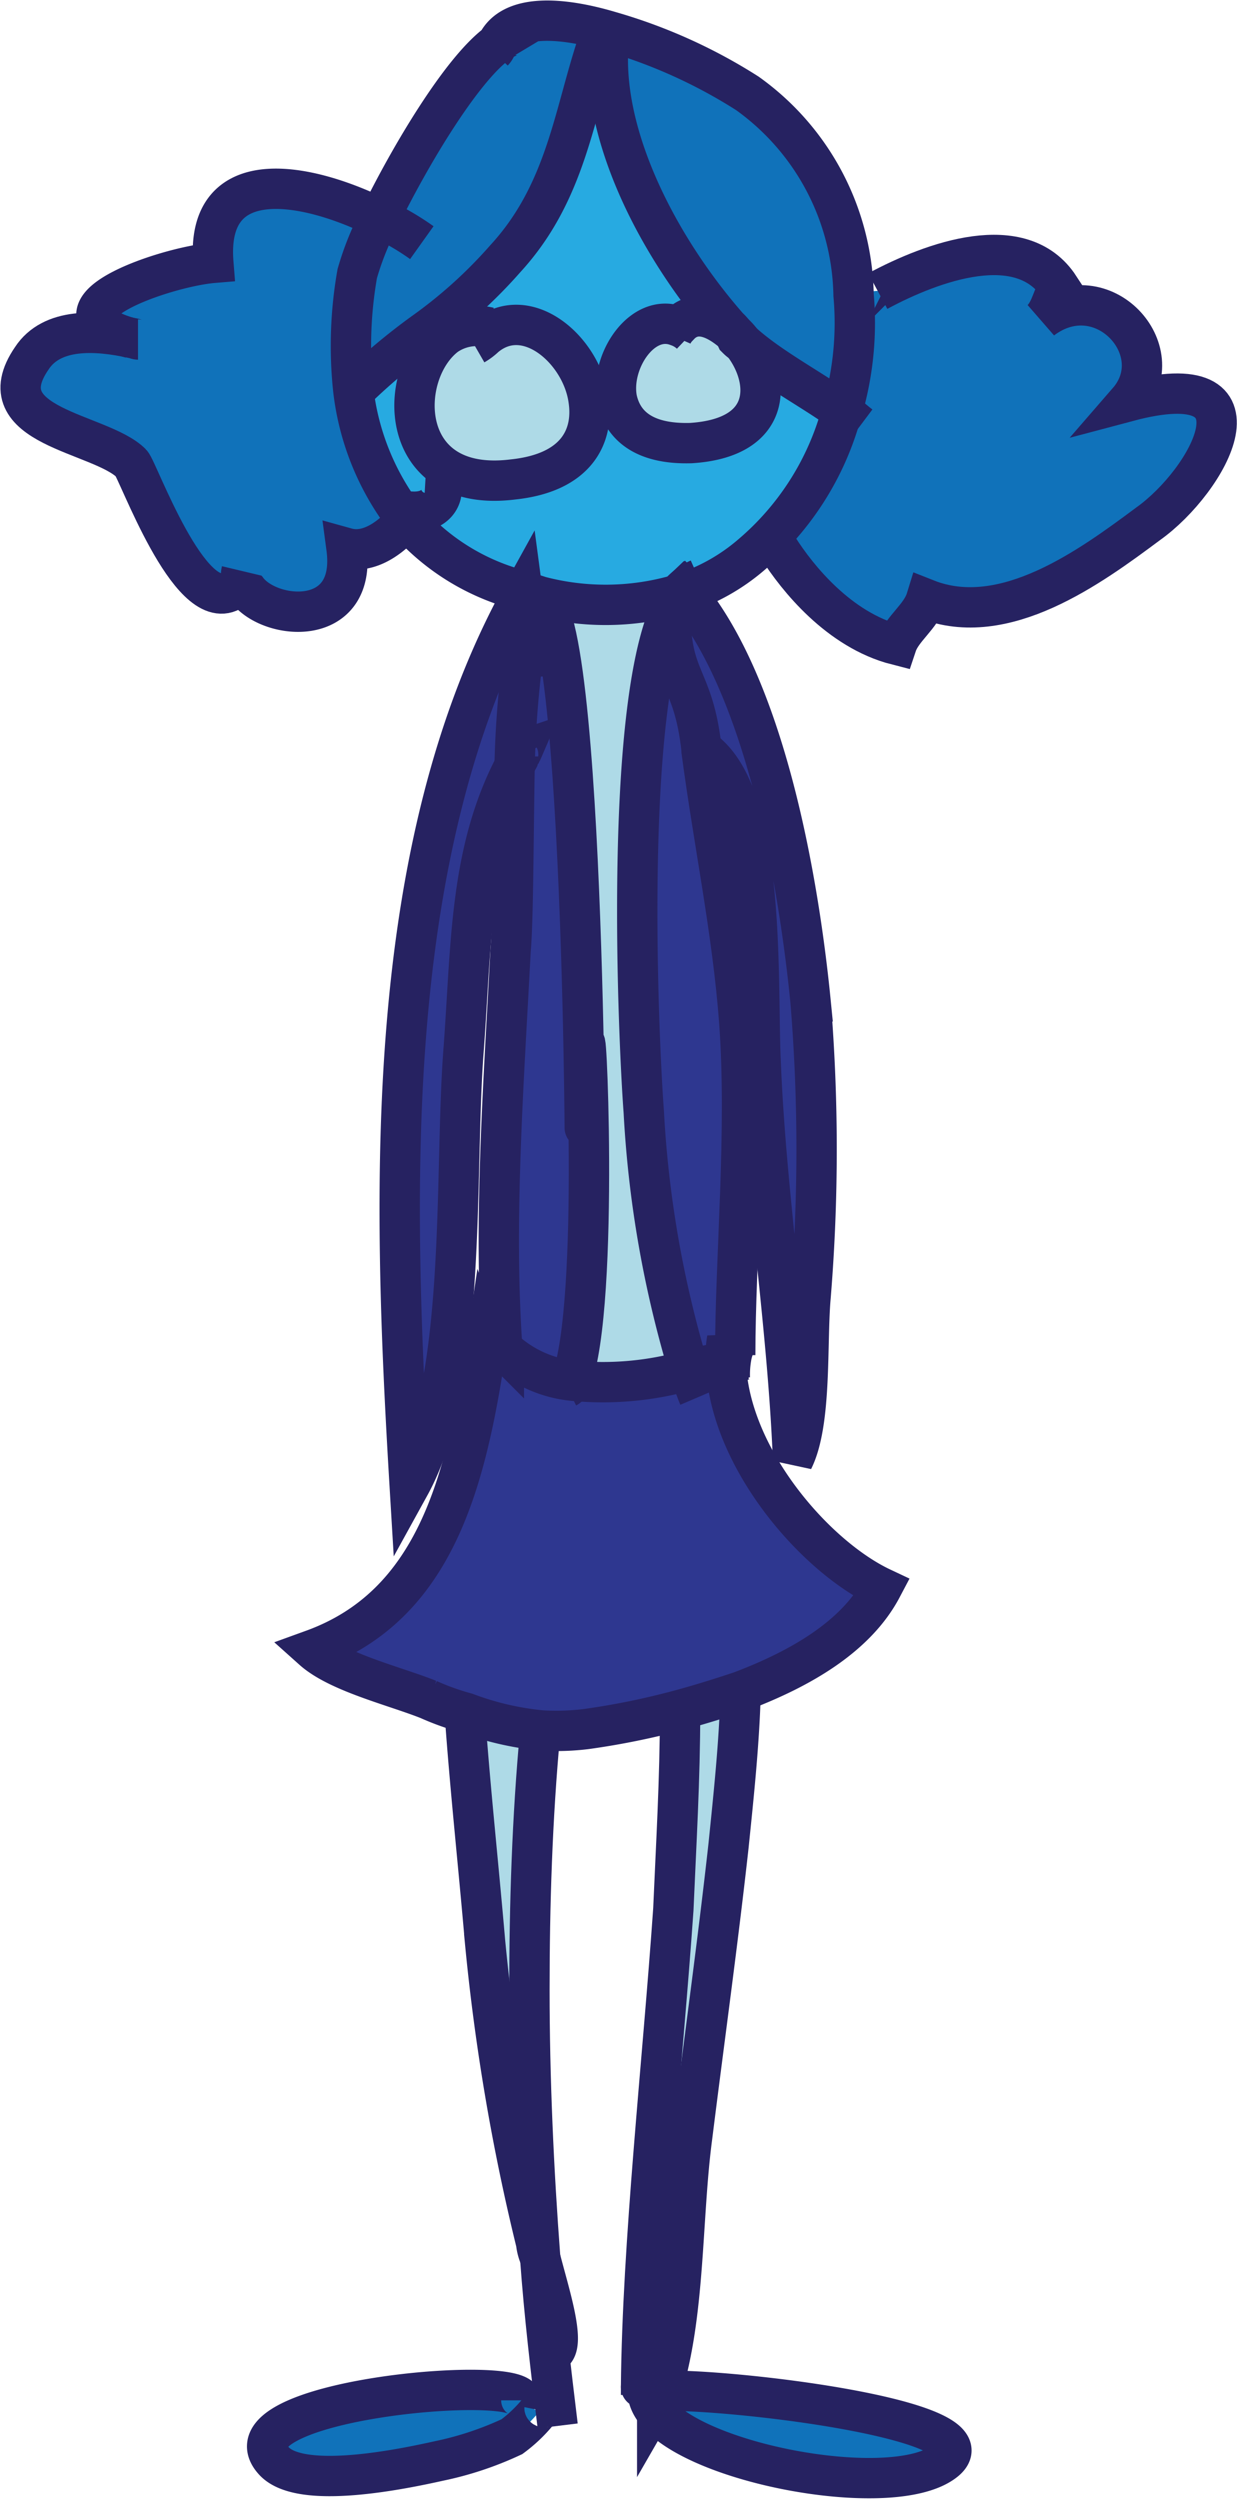 <svg xmlns="http://www.w3.org/2000/svg" viewBox="0 0 91.967 185.842">
  <defs>
    <style>
      .cls-1 {
        fill: #1072ba;
      }

      .cls-2 {
        fill: #2e3790;
      }

      .cls-3 {
        fill: #27aae1;
      }

      .cls-4 {
        fill: #aedae7;
      }

      .cls-5 {
        fill: none;
        stroke: #262261;
        stroke-width: 3px;
      }
    </style>
  </defs>
  <g id="Group_47" transform="translate(1.552 1.539)">
    <g id="XMLID_32_">
      <g id="Group_45" transform="translate(0 0.085)">
        <path id="Path_260" class="cls-1" d="M61.3,29.2a23.227,23.227,0,0,0,1-9.1l1.4-.1c4.1-2.2,10.7-4.6,13.5-.3-.5.6-.6,1.7-1.3,2.4,4.5-3.4,9.7,2.3,6.4,6.1,10.9-2.9,6,5.9,1.5,9.1-4.3,3.2-10.7,7.9-16.5,5.6-.4,1.3-1.8,2.2-2.2,3.4-4.3-1.1-7.4-5-8.8-7.2H54.6A18.564,18.564,0,0,0,61.3,29.2Z"/>
        <path id="Path_261" class="cls-1" d="M47.2,176.1h0l.1.8a2.614,2.614,0,0,1,.3-.8c4.6-.1,24.8,2.2,21,5.2-4.2,3.5-22.6-.5-22.1-5.4A.952.952,0,0,1,47.2,176.1Z"/>
        <path id="Path_262" class="cls-1" d="M62.3,20.2a25.5,25.5,0,0,1-1,9.1c-2.4-1.9-5.6-3.3-7.8-5.4a4.74,4.74,0,0,0-1-1C47.3,17.2,43,8.5,43.6,1.4V1.1l.1-.3A42.559,42.559,0,0,1,53.9,5.4,19.718,19.718,0,0,1,62.3,20.2Z"/>
        <path id="Path_263" class="cls-2" d="M58.7,72.8a134.67,134.67,0,0,1,0,22c-.3,3.4.1,9.3-1.3,12.1-.4-10-2-19.6-2.4-29.4-.3-5.8.5-19.7-4.2-23.3v-.1c-.8-5.6-2.4-5.1-2.3-10.5a10.908,10.908,0,0,1,.6-1.1c.1,0,.3-.1.4-.1C55.4,49.4,57.9,63.7,58.7,72.8Z"/>
        <path id="Path_264" class="cls-3" d="M49.2,42.1c-.1.1-.1.3-.3.4a19.231,19.231,0,0,1-10.1.1c-.8-.3-1.7-.5-2.6-.8a16.264,16.264,0,0,1-7.5-5.1,17.316,17.316,0,0,1-3.8-9.5H25a32.276,32.276,0,0,1,4.9-4.1l1.8.3c-3.7,2.8-3.7,11.8,5,10.7,4.7-.5,6-3.2,5.6-5.9l1.9-.3c.4,1.9,1.9,3.4,5.5,3.3,6.3-.4,5.9-4.9,3.8-7.5,2.2,2,5.4,3.6,7.8,5.4a21.809,21.809,0,0,1-6.6,10.2,14.809,14.809,0,0,1-5.2,2.9Zm-1-1-.1-.1c.1,0,.1,0,.1.1Z"/>
        <path id="Path_265" class="cls-2" d="M35.8,98.6a8.861,8.861,0,0,0,5.1,2.3,23.242,23.242,0,0,0,8.7-.8,16.661,16.661,0,0,1,2.9-.6c-.1,7,6.5,14.7,11.6,17.1-1.9,3.6-6.1,6.1-10.5,7.7-1.5.5-3.1,1-4.6,1.4a56.254,56.254,0,0,1-6.9,1.4,12.173,12.173,0,0,1-3.3.1,21.711,21.711,0,0,1-5.6-1.3c-.9-.4-1.8-.6-2.8-1-2.4-.9-6.6-2-8.6-3.7,9.2-3.3,11.4-12.5,12.9-22.6.3.4.4,0,.6-.1l.3-.1Z"/>
        <path id="Path_266" class="cls-2" d="M50.8,54.3c.9,6.8,2.3,13.4,2.8,20.1.6,8.2-.3,17.5-.3,24.8v.1c-.3,0-.4.1-.6.1h-.3a24.746,24.746,0,0,1-2.9.6,102.128,102.128,0,0,1-3.3-19c-.4-5.4-1.3-29.6,2-37.3-.1,5.4,1.7,4.9,2.3,10.5C50.8,54.1,50.8,54.1,50.8,54.3Z"/>
        <path id="Path_267" class="cls-4" d="M48.7,22.6c1-1.1,2.6-.9,3.8.1a2.407,2.407,0,0,1,.6.8c.1.1.3.3.4.3,2,2.7,2.6,7.2-3.8,7.5-3.6.1-5.1-1.4-5.5-3.3C43.8,25.1,46.2,21.6,48.7,22.6Z"/>
        <path id="Path_268" class="cls-1" d="M53.5,23.9c-.1-.1-.3-.3-.4-.3a2.407,2.407,0,0,1-.6-.8A3.566,3.566,0,0,1,53.5,23.9Z"/>
        <path id="Path_269" class="cls-4" d="M47.3,176.1h0c-.3-.1-.5-.2-.7-.1a.749.749,0,0,1,.1-.5c-.2.1-.4.3-.6.4h0c.1-10.7,1.7-24,2.4-35.5a144.4,144.4,0,0,0,.5-14.7c1.5-.4,3.1-.9,4.6-1.4-.1,3.7-.5,7.5-.9,11.4-.8,7.2-1.8,14.4-2.7,21.6-.8,6-.5,13.2-2.3,18.9Z"/>
        <path id="Path_270" class="cls-3" d="M34.8,22.7h0a3.779,3.779,0,0,0-3.1.6L30,23.1a39.91,39.91,0,0,0,6.1-5.5c4.5-5.1,5.1-11,7-16.4h.6C43,8.4,47.5,17,52.6,22.7c-1.3-1-2.7-1.4-3.8-.1-2.6-1-5,2.6-4.5,5.4l-1.9.3c-.5-3.7-4.6-7.3-7.7-4.7Z"/>
        <path id="Path_271" class="cls-2" d="M49.2,42.1c0,.1.1.1.1.3-.1,0-.3.1-.4.1C49.1,42.4,49.2,42.3,49.2,42.1Z"/>
        <path id="Path_272" class="cls-4" d="M48.4,43.7c-3.5,7.7-2.4,31.9-2,37.3a81.35,81.35,0,0,0,3.3,19,25.506,25.506,0,0,1-8.7.8c2-5.6,1-30,1-24.2,0,22.5.4-32.5-3.2-33.9l.1-.1A19.231,19.231,0,0,0,49,42.5,6.72,6.72,0,0,0,48.4,43.7Z"/>
        <path id="Path_273" class="cls-2" d="M47.6,176.1a2.614,2.614,0,0,1-.3.8v-.8Z"/>
        <path id="Path_274" class="cls-1" d="M26.8,14.7c2.2-4.5,5.9-11,8.7-12.9,1.2-2.3,4.6-2,8.4-.9l-.1.3v.3h-.6c-1.9,5.5-2.4,11.4-7,16.4a35.3,35.3,0,0,1-6.1,5.5,46.288,46.288,0,0,0-4.9,4.1H25a24.968,24.968,0,0,1,.3-8.6A11.052,11.052,0,0,1,26.8,14.7Z"/>
        <path id="Path_275" class="cls-4" d="M34.7,23.5c3.1-2.6,7.2,1,7.7,4.7.4,2.7-.9,5.2-5.6,5.9-8.7,1-8.7-7.9-5-10.7a4.831,4.831,0,0,1,3.1-.8h0Z"/>
        <path id="Path_276" class="cls-2" d="M37,54.7a2.186,2.186,0,0,0,.3-.5C37.1,54.2,37,54.4,37,54.7Zm.7-10.3a3.152,3.152,0,0,1,.9-1.7h.1c3.6,1.4,3.2,56.4,3.2,33.9,0-5.9,1.2,18.5-1,24.2a8.861,8.861,0,0,1-5.1-2.3c-.6-9.6.1-20.2.6-29.8.1-2.2,0-8.2.3-13.8a93.2,93.2,0,0,1,1-10.5Z"/>
        <path id="Path_277" class="cls-4" d="M37.9,146.4c0,6.5.3,13.3.8,19.9-.1-.4-.2-.8-.3-1.1a154.122,154.122,0,0,1-3.8-22.4C34,137,33.4,131.5,33,126a21.711,21.711,0,0,0,5.6,1.3C38.1,133.6,37.8,140,37.9,146.4Z"/>
        <path id="Path_278" class="cls-1" d="M37.2,176.8l1.3.9a10.708,10.708,0,0,1-1.9,1.8,42.727,42.727,0,0,1-5.4,1.8c-2.7.6-10.2,2.2-12.3,0C14.6,176.8,37.2,174.8,37.2,176.8Z"/>
        <path id="Path_279" class="cls-2" d="M37.4,42.5a12.86,12.86,0,0,0,.4,1.9,76,76,0,0,0-1,10.6c-3.6,6.6-3.3,13.7-4,21.6-.6,9.3.4,24.4-4,32.3C27.7,87.1,26.9,61.6,37.4,42.5Z"/>
        <path id="Path_280" class="cls-1" d="M8.4,23.6c-7.3-2,2.6-5.4,6.1-5.6-.6-7.5,7-6,12.4-3.3a21.742,21.742,0,0,0-1.7,4.2,30.888,30.888,0,0,0-.3,8.6A19.327,19.327,0,0,0,28.7,37c-1,1.4-2.8,2.8-4.6,2.3.9,6.1-5.8,5.4-7.4,3.1H15.5c-3.1,1.8-6.9-8.9-7.4-9.5C5.8,30.5-2.6,30.1.8,25,2.4,22.8,5.5,22.8,8.4,23.6Z"/>
      </g>
      <g id="Group_46" transform="translate(0.009)">
        <path id="Path_281" class="cls-5" d="M38,1.8c-.6-1-1.5-.9-2.6-.1-2.7,2-6.5,8.4-8.7,12.9A21.742,21.742,0,0,0,25,18.8a30.888,30.888,0,0,0-.3,8.6,19.327,19.327,0,0,0,3.8,9.5A16.792,16.792,0,0,0,36,42c.9.3,1.7.5,2.6.8a19.231,19.231,0,0,0,10.1-.1c.1,0,.3-.1.4-.1a14.809,14.809,0,0,0,5.2-2.9,21.073,21.073,0,0,0,6.6-10.2,23.227,23.227,0,0,0,1-9.1A18.847,18.847,0,0,0,54,5.4,38.986,38.986,0,0,0,43.8.8c-3.7-1.1-7.3-1.3-8.4.9a1.141,1.141,0,0,1-.3.6"/>
        <path id="Path_282" class="cls-5" d="M38.6,43c-.4.1-.6.8-.9,1.7a76,76,0,0,0-1,10.6c-.1,5.6-.1,11.6-.3,13.8-.5,9.7-1.3,20.3-.6,29.8V99"/>
        <path id="Path_283" class="cls-5" d="M48.3,43.2v.5c-.1,5.4,1.7,4.9,2.3,10.5v.1c.9,6.8,2.3,13.4,2.8,20.1.6,8.2-.3,17.5-.3,24.8"/>
        <path id="Path_284" class="cls-5" d="M35.2,98.1l.3.3.4.4a8.861,8.861,0,0,0,5.1,2.3,23.242,23.242,0,0,0,8.7-.8,16.661,16.661,0,0,1,2.9-.6h.3c.3,0,.4-.1.6-.1s.4-.1.6-.1"/>
        <path id="Path_285" class="cls-5" d="M33,125.9c.4,5.6,1,11.1,1.5,16.9a156.455,156.455,0,0,0,3.8,22.4,3.545,3.545,0,0,0,.3,1.1c.6,2.4,1.9,6.3,1,7"/>
        <path id="Path_286" class="cls-5" d="M53.5,124.3c-.1,3.7-.5,7.5-.9,11.4-.8,7.2-1.8,14.4-2.7,21.6-.8,6-.5,13.2-2.3,18.9a2.614,2.614,0,0,1-.3.8v-1.2"/>
        <path id="Path_287" class="cls-5" d="M53.1,98.4a3.81,3.81,0,0,0-.3,1,7.569,7.569,0,0,0-.1,1.5"/>
        <path id="Path_288" class="cls-5" d="M38.6,127.2c-.6,6.4-.8,12.9-.8,19.2,0,6.5.3,13.3.8,19.9.3,4.2.8,8.4,1.3,12.5"/>
        <path id="Path_289" class="cls-5" d="M49,125.7c0,5-.3,10-.5,14.7-.8,11.5-2.3,24.8-2.4,35.5v.6"/>
        <path id="Path_290" class="cls-5" d="M37.2,176.9c0-2-22.5,0-18.4,4.5,2,2.2,9.6.6,12.3,0a24.476,24.476,0,0,0,5.4-1.8,10.708,10.708,0,0,0,1.9-1.8c.4-.4.6-.6.5-.1"/>
        <path id="Path_291" class="cls-5" d="M47.2,176.1h0a1.268,1.268,0,0,0-.6-.1c-.3,0-.5,0-.5-.1s.1-.1.6-.4c0,.1-.1.4-.1.5-.5,4.9,17.9,8.8,22.1,5.4,3.8-3.1-16.4-5.4-21-5.2h-.8"/>
        <path id="Path_292" class="cls-5" d="M37,54.7v.5"/>
        <path id="Path_293" class="cls-5" d="M37,54.7a2.186,2.186,0,0,0,.3-.5C37,54.3,36.9,54.5,37,54.7Z"/>
        <path id="Path_294" class="cls-5" d="M38.6,47.2c0,.4-.5-1.3-.9-2.7a12.86,12.86,0,0,1-.4-1.9c-10.5,19-9.7,44.6-8.4,66.3,4.3-7.8,3.3-23,4-32.3.6-7.9.4-15,4-21.6,0-.1.1-.2.1-.3"/>
        <path id="Path_295" class="cls-5" d="M48.3,41.2l1,1c0,.1.1.1.1.3,5.9,7,8.4,21.3,9.3,30.4a134.67,134.67,0,0,1,0,22c-.3,3.4.1,9.3-1.3,12.1-.4-10-2-19.6-2.4-29.4-.3-5.8.5-19.7-4.2-23.3-.1-.1-.3-.3-.4-.3"/>
        <path id="Path_296" class="cls-5" d="M48.2,41.2Z"/>
        <path id="Path_297" class="cls-5" d="M48.2,41.2h0"/>
        <path id="Path_298" class="cls-5" d="M48.6,41.8a2.092,2.092,0,0,0-.4-.6"/>
        <path id="Path_299" class="cls-5" d="M35.2,98.4c-.4.1-.4.6-.6.1-1.5,10.1-3.8,19.3-12.9,22.6,1.9,1.7,6.1,2.7,8.6,3.7a19.043,19.043,0,0,0,2.8,1,21.711,21.711,0,0,0,5.6,1.3A18.213,18.213,0,0,0,42,127a56.254,56.254,0,0,0,6.9-1.4c1.5-.4,3.1-.9,4.6-1.4,4.5-1.7,8.6-4.1,10.5-7.7-5.1-2.4-11.6-10-11.6-17.1a6.6,6.6,0,0,1,.1-1.4c.1.4,0,.8.1,1.1"/>
        <path id="Path_300" class="cls-5" d="M38.6,43h0c3.7,1.4,3.3,56.4,3.3,33.9,0-5.9,1.2,18.5-1,24.2-.1.1-.1.4-.3.5"/>
        <path id="Path_301" class="cls-5" d="M50.4,41.5a4.184,4.184,0,0,0-1.2.8c-.1.1-.1.3-.3.4-.2.4-.5.8-.6,1.1-3.5,7.7-2.4,31.9-2,37.3a81.35,81.35,0,0,0,3.3,19c.3.8.5,1.5.8,2.2"/>
        <path id="Path_302" class="cls-5" d="M43,1.3c-1.9,5.5-2.4,11.4-7,16.4a35.3,35.3,0,0,1-6.1,5.5A46.288,46.288,0,0,0,25,27.3"/>
        <path id="Path_303" class="cls-5" d="M43.7,1.1v.3C43,8.5,47.5,17,52.6,22.8a2.407,2.407,0,0,1,.6.8c.1.1.3.3.4.3,2.2,2,5.4,3.6,7.8,5.4.4.3.6.5,1,.8"/>
        <path id="Path_304" class="cls-5" d="M44.3,1.3h0"/>
        <path id="Path_305" class="cls-5" d="M16.4,40.9a1.485,1.485,0,0,0,.4,1.4c1.7,2.3,8.2,2.9,7.4-3.1,1.8.5,3.6-1,4.6-2.3.1-.1.1-.3.3-.4,2.7.1,2.7-2.8,1-2.9"/>
        <path id="Path_306" class="cls-5" d="M8.7,23.7c-.1,0-.3-.1-.4-.1h0c-2.7-.6-6-.8-7.5,1.5-3.5,5.1,5.1,5.5,7.4,7.8.5.5,4.3,11.2,7.4,9.5.1,0,.1-.1.3-.1"/>
        <path id="Path_307" class="cls-5" d="M29.8,16.5a19.235,19.235,0,0,0-3.1-1.8c-5.4-2.7-13-4.2-12.4,3.3-3.6.3-13.3,3.6-6.1,5.6"/>
        <path id="Path_308" class="cls-5" d="M63.7,20.1c4.1-2.2,10.7-4.6,13.5-.3-.5.6-.6,1.7-1.3,2.4,4.5-3.4,9.7,2.3,6.4,6.1,10.9-2.9,6,5.9,1.5,9.1-4.3,3.2-10.7,7.9-16.5,5.6-.4,1.3-1.8,2.2-2.2,3.4-4.3-1.1-7.4-5-8.8-7.2"/>
        <path id="Path_309" class="cls-5" d="M63.9,21.5c-.1-.1-.1-.3-.3-.4"/>
        <path id="Path_310" class="cls-5" d="M34.8,22.8h0a4.007,4.007,0,0,0-3.2.6c-3.7,2.8-3.7,11.8,5,10.7,4.7-.5,6-3.2,5.6-5.9-.5-3.7-4.6-7.3-7.7-4.7a4.173,4.173,0,0,1-.8.6"/>
        <path id="Path_311" class="cls-5" d="M49.8,23.3a2.664,2.664,0,0,0-1-.6c-2.6-1-5,2.6-4.5,5.4.4,1.9,1.9,3.4,5.5,3.3,6.3-.4,5.9-4.9,3.8-7.5a4.74,4.74,0,0,0-1-1c-1.3-1-2.7-1.4-3.8-.1a2.092,2.092,0,0,0-.4.6"/>
      </g>
    </g>
  </g>
</svg>
